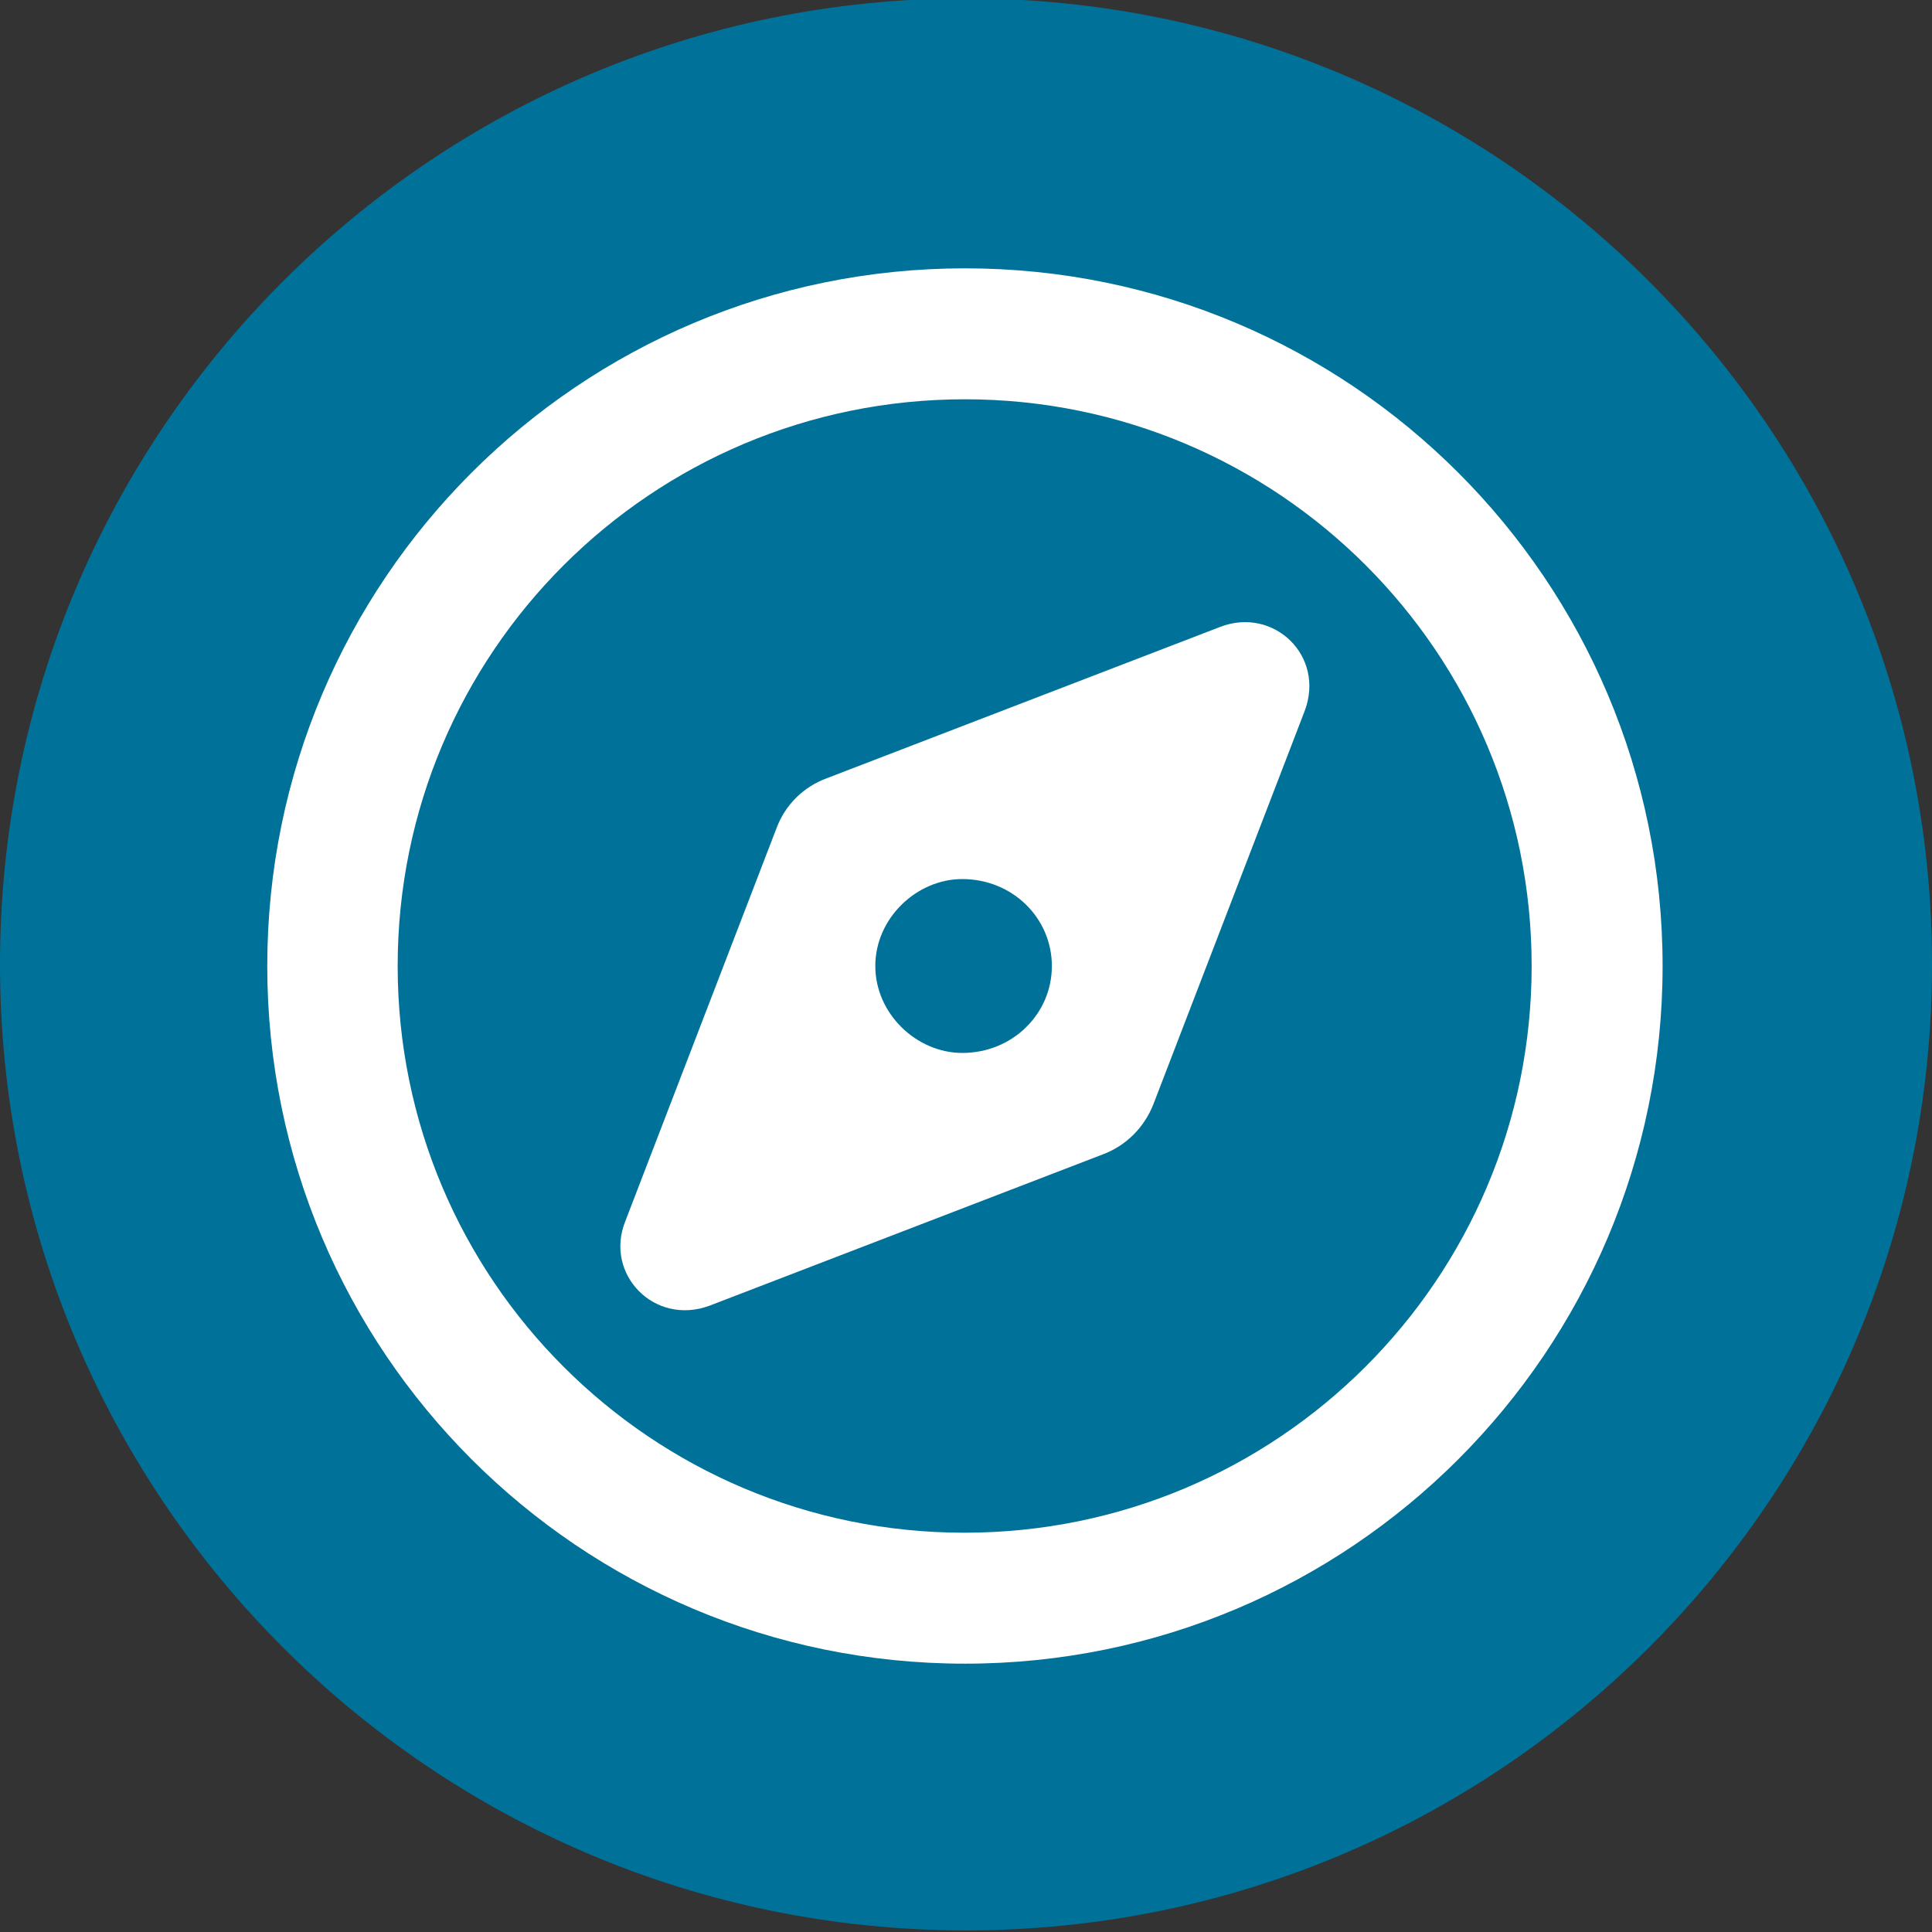 <?xml version="1.0" encoding="UTF-8"?><!-- Generator: Adobe Illustrator 27.2.0, SVG Export Plug-In . SVG Version: 6.00 Build 0)  --><svg xmlns="http://www.w3.org/2000/svg" xmlns:xlink="http://www.w3.org/1999/xlink" height="36" id="Ebene_1" style="enable-background:new 0 0 36 36;" version="1.1" viewBox="0 0 36 36" width="36" x="0px" xml:space="preserve" y="0px"><rect x="0" y="0" width="36" height="36" fill="#333333" stroke="none"/><style type="text/css">
	.st0{clip-path:url(#SVGID_00000034809022643421956950000003351252387948269701_);fill:#007299;}
	.st1{fill:#FFFFFF;}
</style><g><defs><rect height="36" id="SVGID_1_" width="36" y="-0.03"/></defs><clipPath id="SVGID_00000183235179791416977570000007825756676612913061_"><use style="overflow:visible;" xlink:href="#SVGID_1_"/></clipPath><path d="M18,35.97   c9.94,0,18-8.06,18-18c0-9.94-8.06-18-18-18s-18,8.06-18,18C0,27.91,8.06,35.97,18,35.97" style="clip-path:url(#SVGID_00000183235179791416977570000007825756676612913061_);fill:#007299;"/></g><g><path class="st1" d="M30.98,18c0,7.18-5.82,13-13,13s-13-5.82-13-13s5.82-13,13-13S30.98,10.82,30.98,18z M17.98,7.44   C12.14,7.44,7.41,12.16,7.41,18s4.73,10.56,10.56,10.56S28.54,23.84,28.54,18S23.81,7.44,17.98,7.44z M20.55,21.51l-7.33,2.82   c-1.03,0.38-1.96-0.59-1.57-1.57l2.82-7.33c0.16-0.43,0.5-0.77,0.94-0.93l7.33-2.82c0.99-0.38,1.96,0.54,1.57,1.57l-2.82,7.33   C21.32,21.01,20.98,21.35,20.55,21.51z M17.93,16.38c-0.85,0-1.62,0.73-1.62,1.62s0.77,1.62,1.62,1.62c0.94,0,1.67-0.73,1.67-1.62   S18.87,16.38,17.93,16.38z"/></g></svg>